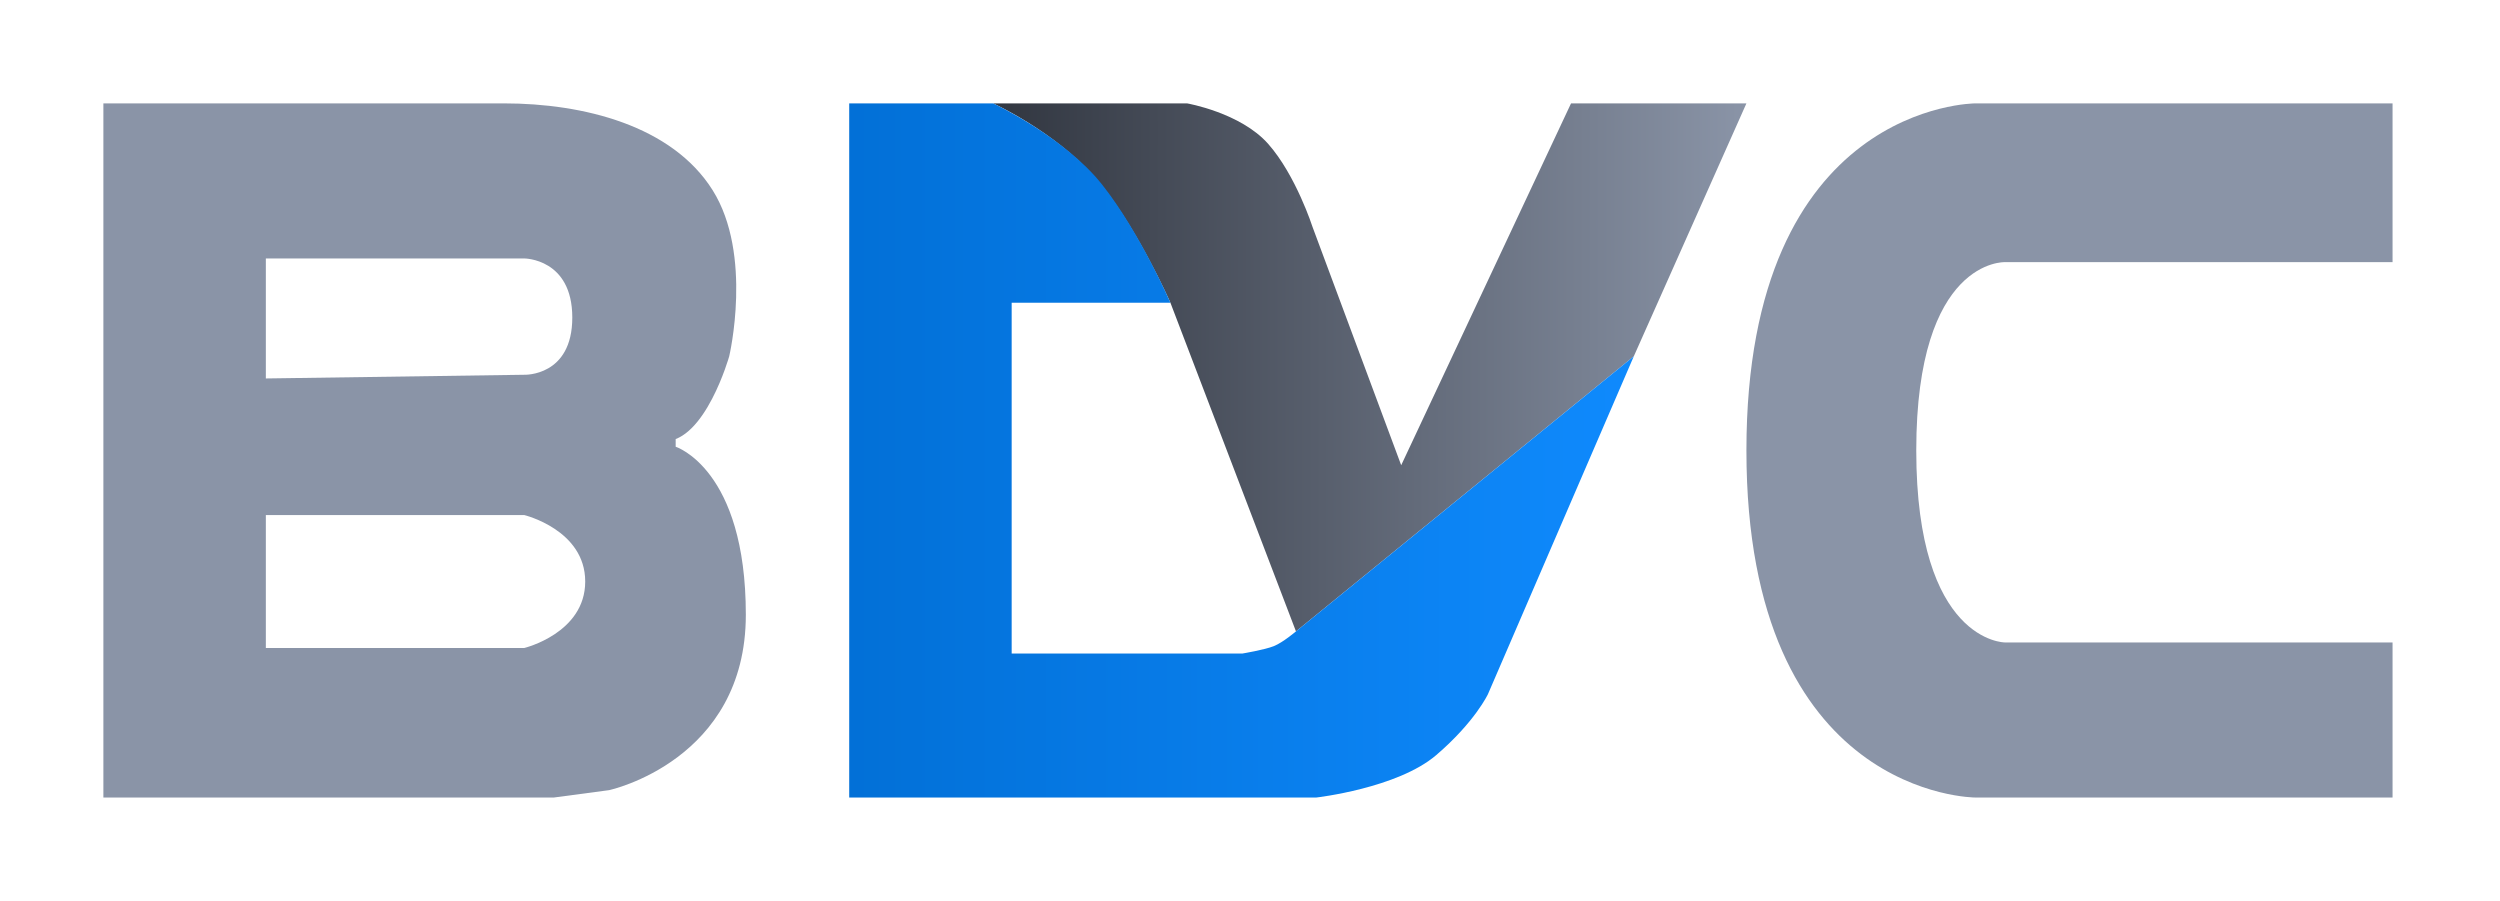 <svg width="222" height="80" viewBox="0 0 222 80" fill="none" xmlns="http://www.w3.org/2000/svg">
<path d="M175.41 9.18H212.459V23.279H178.033C178.033 23.279 170.164 22.951 170.164 40C170.164 57.049 178.033 57.049 178.033 57.049H212.459V70.82H175.41C175.41 70.82 155.082 70.82 155.082 40C155.082 9.18 175.41 9.18 175.41 9.18Z" fill="#8A94A7"/>
<path d="M88.197 9.18H105.41C105.41 9.18 110.164 10 112.623 12.787C115.082 15.574 116.557 20.164 116.557 20.164L124.426 41.312L139.508 9.18H155.082L145.082 31.639L115.082 56.066L103.934 26.885C103.934 26.885 100.82 19.836 97.213 15.738C93.606 11.639 88.197 9.18 88.197 9.18Z" fill="url(#paint0_linear_3_76)"/>
<path d="M75.41 9.18H88.197C88.197 9.18 94.495 12.131 97.869 16.393C101.243 20.656 103.934 26.885 103.934 26.885H89.836V58.033H110.328C110.328 58.033 112.295 57.705 113.115 57.377C113.934 57.049 115.082 56.066 115.082 56.066L145.082 31.639L132.131 61.639C132.131 61.639 130.984 64.098 127.541 67.049C124.098 70 116.885 70.82 116.885 70.82H115.082H75.41V9.18Z" fill="url(#paint1_linear_3_76)"/>
<path d="M9.18 9.18H44.754C51.803 9.18 59.672 11.148 63.279 16.885C66.885 22.623 64.754 31.639 64.754 31.639C64.754 31.639 62.623 39.18 59.016 39.18C55.41 39.18 60 38.991 60 38.991V39.672C60 39.672 66.23 41.639 66.23 54.59C66.23 67.541 54.098 70.164 54.098 70.164L49.18 70.82L46.557 57.541C46.557 57.541 51.967 56.23 51.967 51.639C51.967 47.049 46.557 45.738 46.557 45.738H23.607V33.607L46.557 33.279C46.557 33.279 50.82 33.443 50.82 28.197C50.82 22.951 46.557 22.951 46.557 22.951H23.607V33.607V45.738V57.541H46.557L49.18 70.82C48.852 70.82 23.607 70.82 23.607 70.82H9.18V9.18Z" fill="#8A94A7"/>
<defs>
<linearGradient id="paint0_linear_3_76" x1="88.197" y1="9.18" x2="155.082" y2="9.18" gradientUnits="userSpaceOnUse">
<stop stop-color="#313640"/>
<stop offset="1" stop-color="#8A94A7"/>
</linearGradient>
<linearGradient id="paint1_linear_3_76" x1="75.41" y1="9.18" x2="145.246" y2="9.18" gradientUnits="userSpaceOnUse">
<stop stop-color="#0270D7"/>
<stop offset="1" stop-color="#0F8AFD"/>
</linearGradient>
</defs>
</svg>
